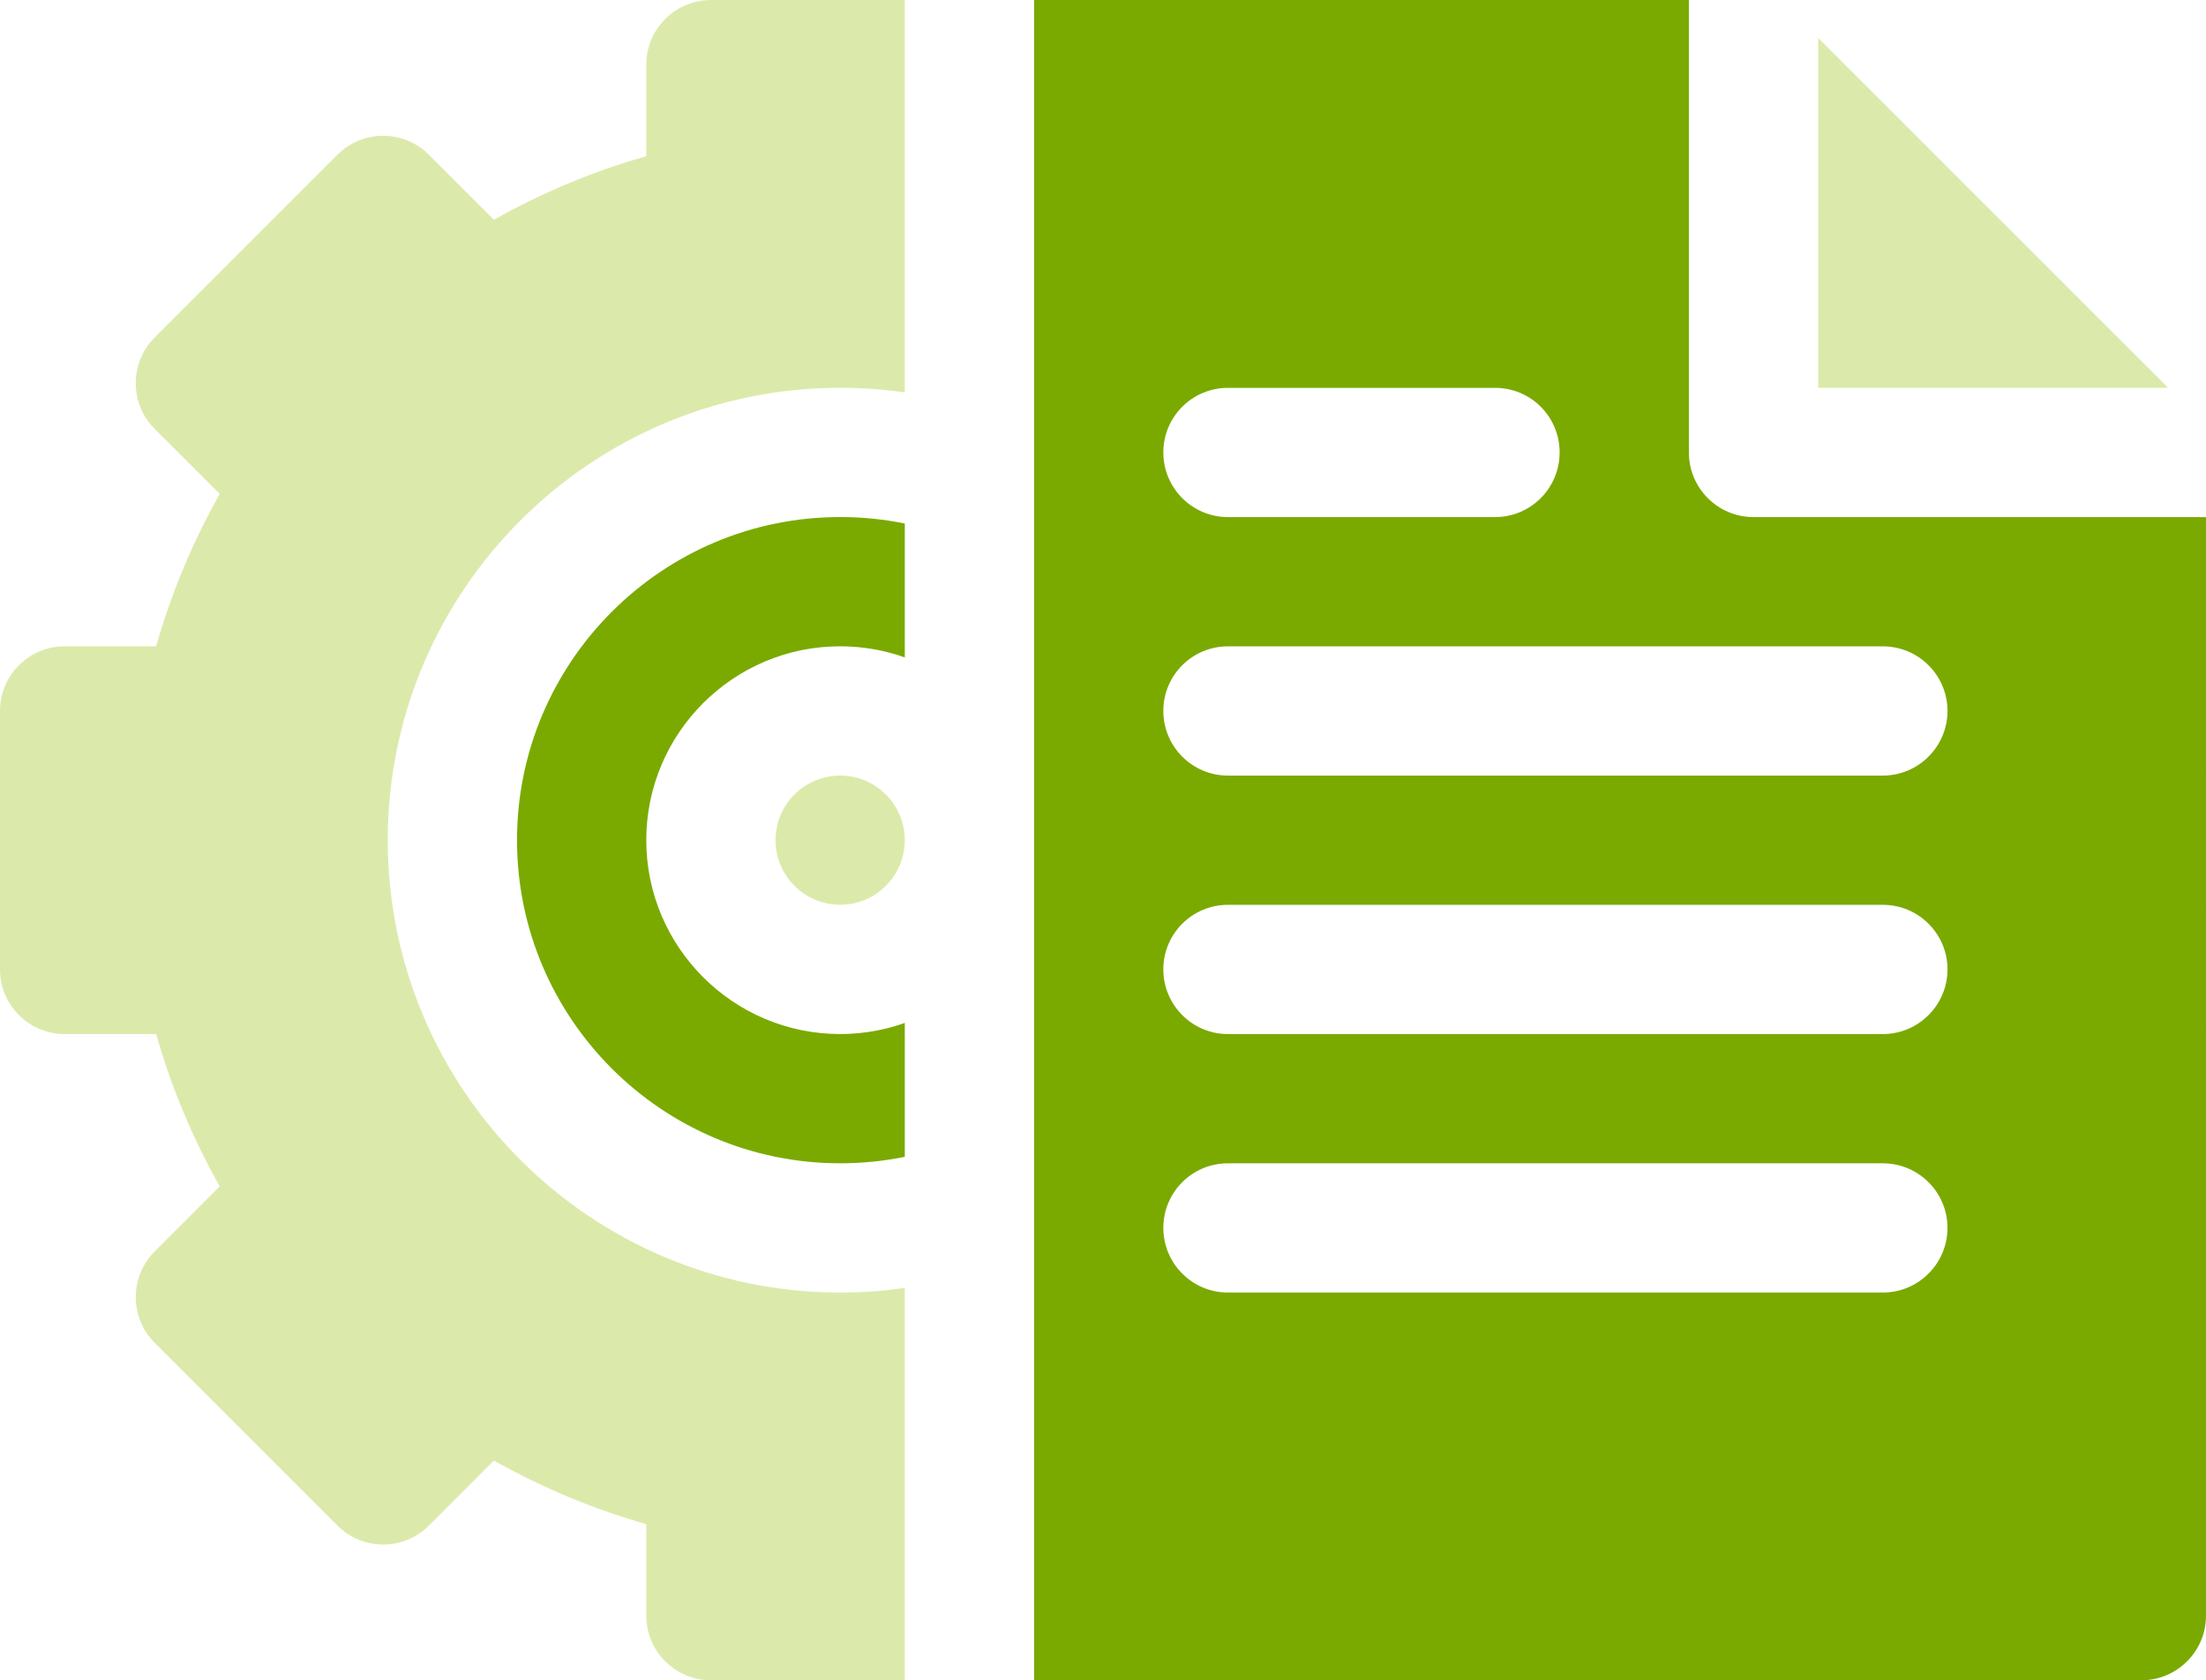 <?xml version="1.0" encoding="UTF-8"?>
<svg id="Layer_1" xmlns="http://www.w3.org/2000/svg" viewBox="0 0 1424.269 1084.907">
  <defs>
    <style>
      .cls-1 {
        fill: #dbeaab;
      }

      .cls-2 {
        fill: #7aaa00;
      }
    </style>
  </defs>
  <path class="cls-1" d="M542.436,500.745c23.005,0,41.726,18.721,41.726,41.726s-18.721,41.726-41.726,41.726-41.726-18.721-41.726-41.726,18.721-41.726,41.726-41.726Z"/>
  <path class="cls-2" d="M584.162,338.014v86.456c-13.046-4.645-27.094-7.177-41.726-7.177-69.015,0-125.178,56.163-125.178,125.178s56.163,125.178,125.178,125.178c14.632,0,28.68-2.531,41.726-7.177v86.456c-13.658,2.782-27.622,4.173-41.726,4.173-115.024,0-208.629-93.605-208.629-208.629s93.605-208.629,208.629-208.629c14.103,0,28.068,1.391,41.726,4.173Z"/>
  <path class="cls-1" d="M250.355,542.471c0,161.062,131.019,292.081,292.081,292.081,14.048,0,27.984-.974,41.726-2.976v253.332h-125.178c-23.033,0-41.726-18.693-41.726-41.726v-59.084c-34.132-9.708-67.04-23.45-98.39-41.058l-41.976,42.004c-16.301,16.301-42.699,16.301-59,0l-118.029-118.029c-16.306-16.306-16.242-42.758,0-59l42.004-42.004c-17.636-31.322-31.35-64.23-41.058-98.362h-59.084c-23.033,0-41.726-18.693-41.726-41.726v-166.903c0-23.033,18.693-41.726,41.726-41.726h59.084c9.708-34.132,23.422-67.04,41.058-98.39l-42.004-41.976c-16.242-16.242-16.306-42.694,0-59l118.029-118.029c16.301-16.301,42.699-16.301,59,0l42.004,42.004c31.322-17.636,64.23-31.35,98.362-41.058v-59.084C417.259,18.728,435.952.035,458.984.035h125.178v253.332c-13.742-2.003-27.678-2.976-41.726-2.976-161.062,0-292.081,131.019-292.081,292.081Z"/>
  <polygon class="cls-1" points="1173.887 24.458 1173.887 250.39 1399.819 250.39 1173.887 24.458"/>
  <path class="cls-2" d="M1132.161,333.873c-23.065,0-41.765-18.7-41.765-41.765V0h-422.758v1084.903h714.866c23.065,0,41.765-18.699,41.765-41.683V333.873h-292.108ZM792.768,250.426h172.497c23.065,0,41.683,18.617,41.683,41.683s-18.617,41.765-41.683,41.765h-172.497c-22.983,0-41.683-18.7-41.683-41.765s18.699-41.683,41.683-41.683ZM1215.608,834.56h-422.84c-22.983,0-41.683-18.699-41.683-41.765s18.699-41.683,41.683-41.683h422.84c23.066,0,41.765,18.699,41.765,41.683s-18.699,41.765-41.765,41.765ZM1215.608,667.665h-422.84c-22.983,0-41.683-18.7-41.683-41.765s18.699-41.683,41.683-41.683h422.84c23.066,0,41.765,18.699,41.765,41.683s-18.699,41.765-41.765,41.765ZM1215.608,500.769h-422.84c-22.983,0-41.683-18.7-41.683-41.765s18.699-41.683,41.683-41.683h422.84c23.066,0,41.765,18.7,41.765,41.683s-18.699,41.765-41.765,41.765Z"/>
</svg>